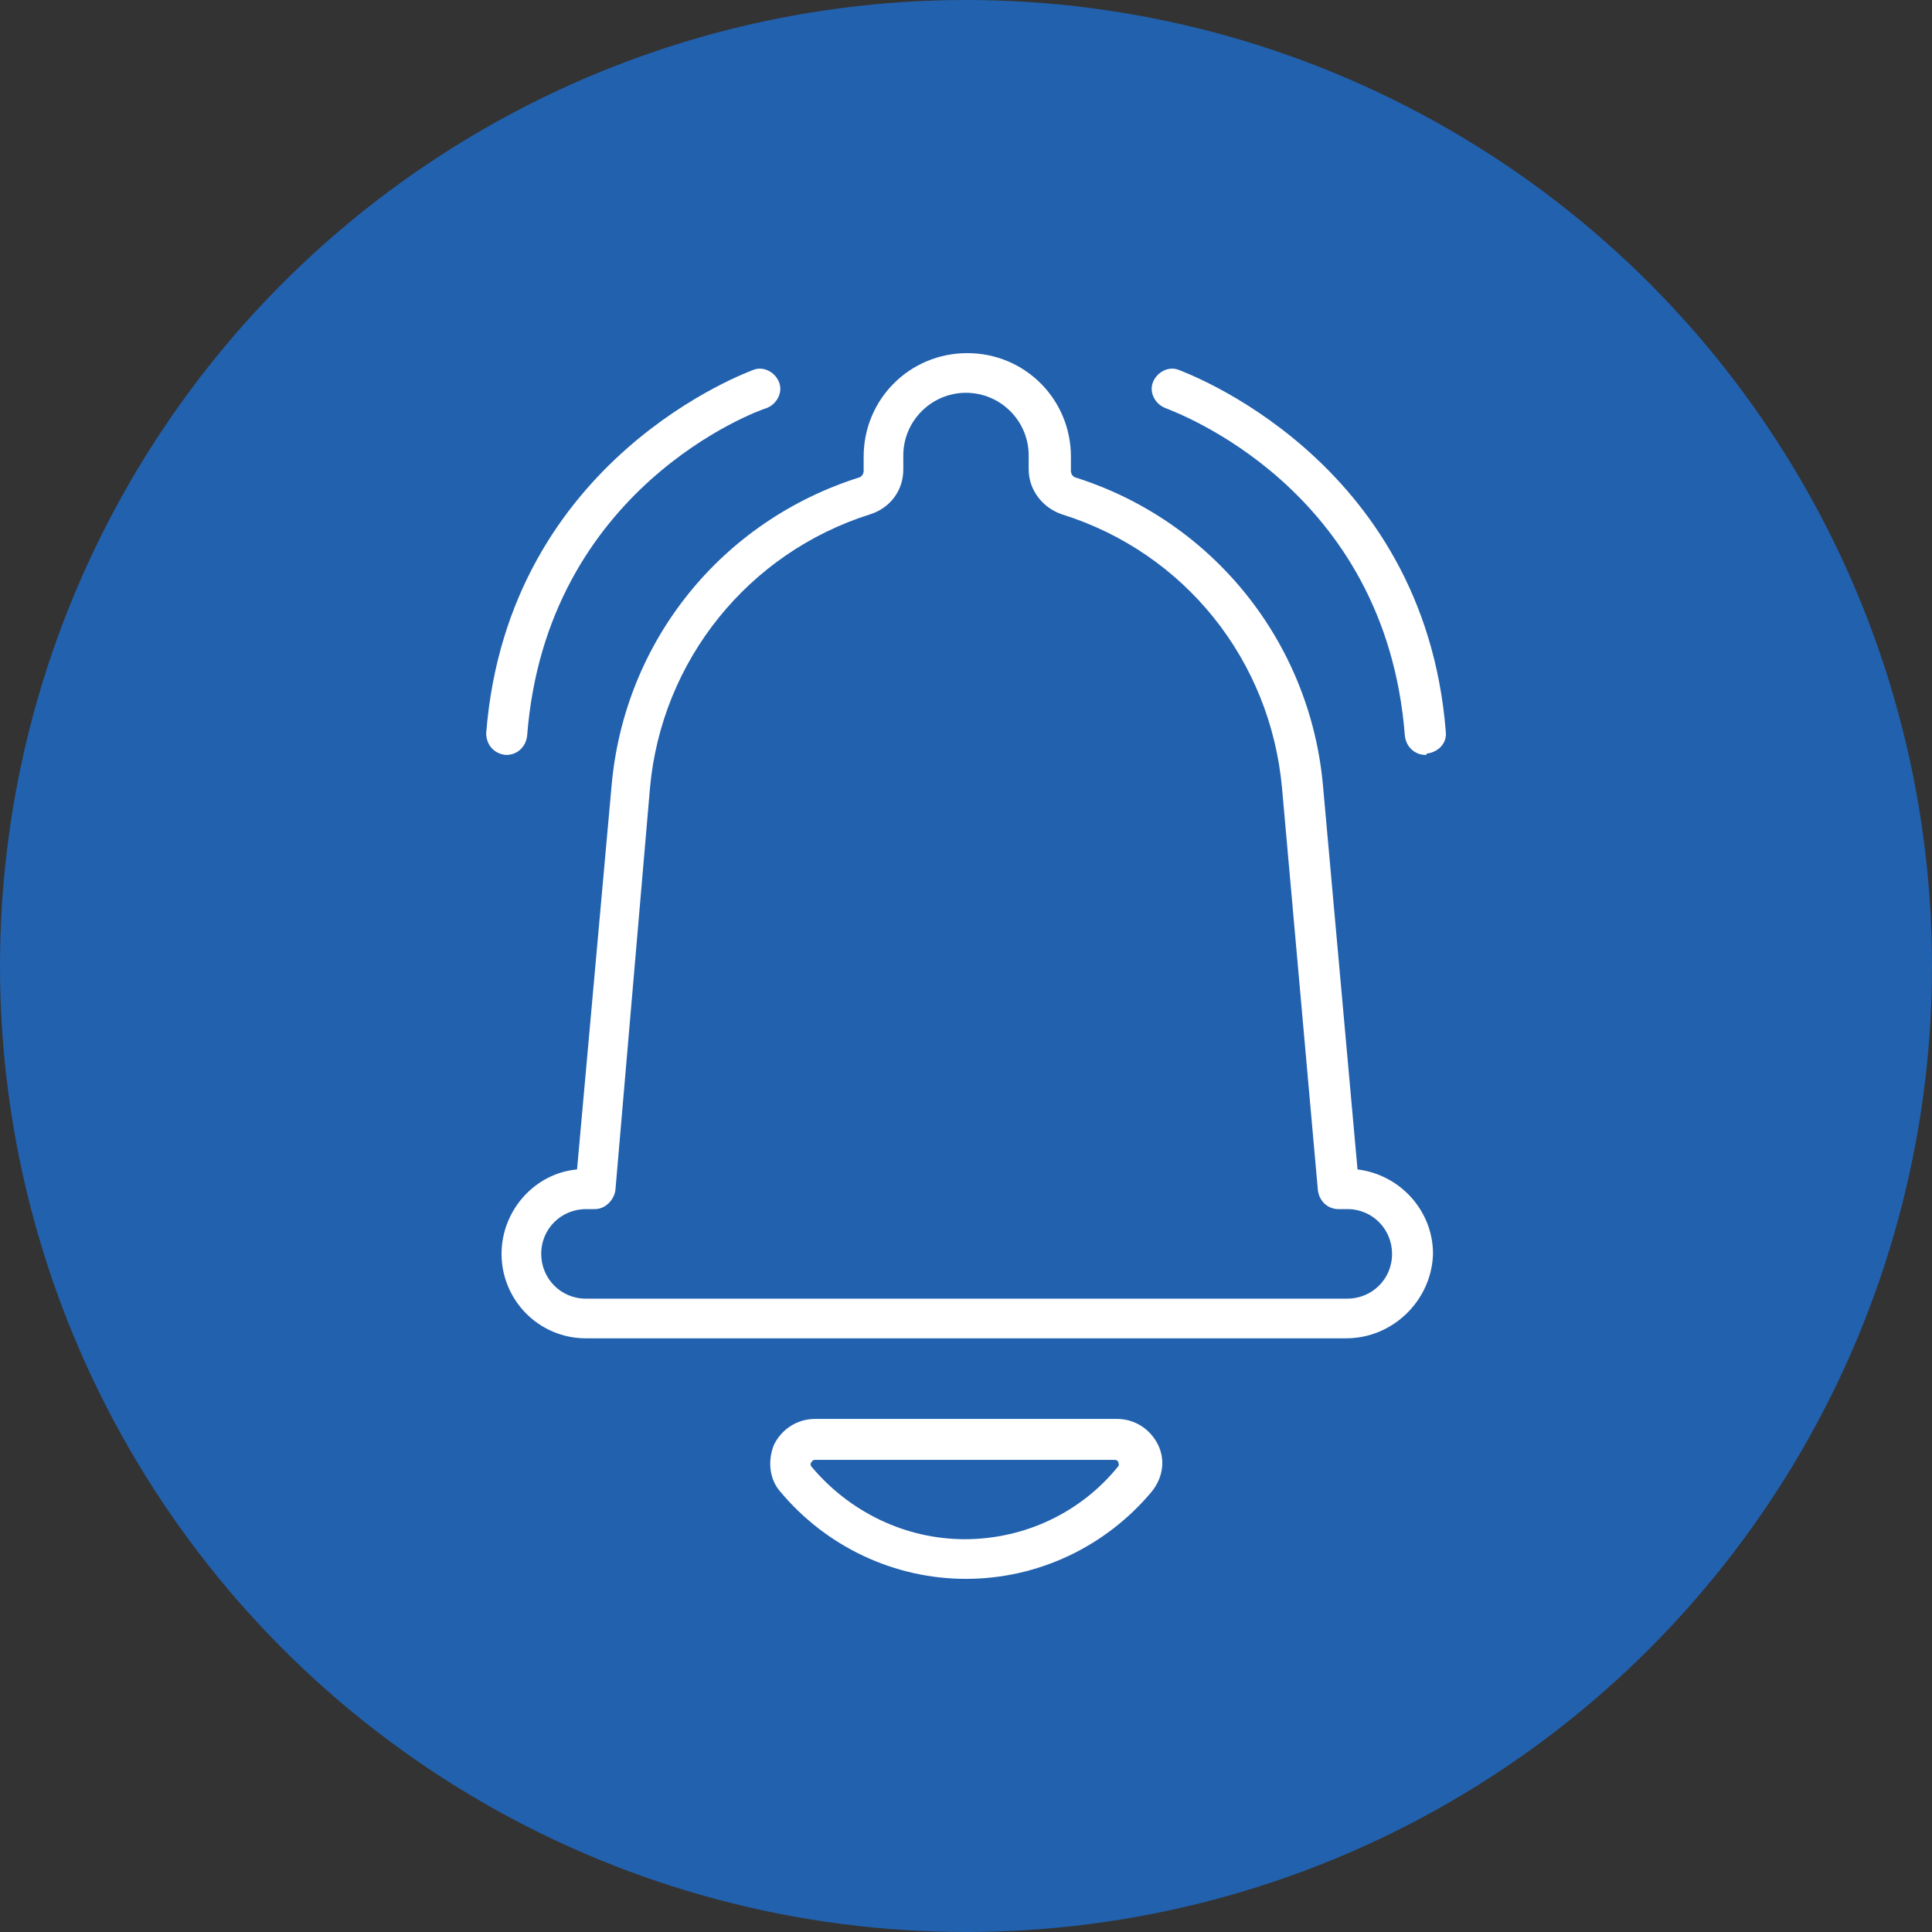 <?xml version="1.0" encoding="utf-8"?>
<!-- Generator: Adobe Illustrator 25.2.3, SVG Export Plug-In . SVG Version: 6.00 Build 0)  -->
<svg version="1.1" id="Layer_1" xmlns="http://www.w3.org/2000/svg" xmlns:xlink="http://www.w3.org/1999/xlink" x="0px" y="0px"
	 viewBox="0 0 151 151" style="enable-background:new 0 0 151 151;" xml:space="preserve">
<rect x="0" y="0" width="151" height="151" fill="#333333" stroke="none"/>
<style type="text/css">
	.st0{fill:#2261AE;}
	.st1{fill:#FFFFFF;}
</style>
<g id="Layer_1_1_">
	<g id="Circle">
		<circle class="st0" cx="75.5" cy="75.5" r="75.5"/>
	</g>
</g>
<g>
	<g>
		<g>
			<path class="st1" d="M75.5,123.4c-5.6,0-10.9-2.5-14.5-6.8c-0.9-1-1-2.5-0.5-3.7c0.6-1.2,1.8-2,3.2-2h23.6c1.4,0,2.6,0.8,3.2,2
				c0.6,1.2,0.4,2.6-0.5,3.7C86.4,120.9,81.1,123.4,75.5,123.4z M63.7,114.1c-0.2,0-0.2,0.1-0.3,0.2c-0.1,0.2,0,0.3,0,0.3
				c3,3.6,7.4,5.7,12,5.7c4.7,0,9.1-2.1,12-5.7c0,0,0.1-0.1,0-0.3c0-0.1-0.1-0.2-0.3-0.2H63.7z"/>
		</g>
		<g>
			<path class="st1" d="M105.2,104.6H45.8c-3.7,0-6.6-3-6.6-6.6c0-3.4,2.6-6.3,5.9-6.6l2.7-30c1-11.3,8.6-20.7,19.4-24.1
				c0.2-0.1,0.3-0.3,0.3-0.5v-1.1c0-4.5,3.6-8.1,8.1-8.1s8.1,3.6,8.1,8.1v1.1c0,0.2,0.1,0.4,0.3,0.5c10.8,3.4,18.4,12.9,19.4,24.1
				l2.7,30c3.3,0.4,5.9,3.2,5.9,6.6C111.9,101.6,108.9,104.6,105.2,104.6z M45.8,94.5c-1.9,0-3.5,1.5-3.5,3.5c0,1.9,1.5,3.5,3.5,3.5
				h59.5c1.9,0,3.5-1.5,3.5-3.5c0-1.9-1.5-3.5-3.5-3.5h-0.7c-0.8,0-1.5-0.6-1.6-1.5l-2.8-31.4c-0.9-10-7.6-18.4-17.2-21.4
				c-1.5-0.5-2.6-1.9-2.6-3.5v-1.1c0-2.7-2.2-4.9-4.9-4.9c-2.7,0-4.9,2.2-4.9,4.9v1.1c0,1.6-1,3-2.6,3.5c-9.5,3-16.3,11.4-17.2,21.4
				L48.1,93c-0.1,0.8-0.8,1.5-1.6,1.5H45.8z"/>
		</g>
	</g>
	<g>
		<g>
			<path class="st1" d="M39.6,59c0,0-0.1,0-0.1,0c-0.9-0.1-1.5-0.8-1.5-1.7C39.7,35.7,58.7,29,58.9,28.9c0.8-0.3,1.7,0.2,2,1
				c0.3,0.8-0.2,1.7-1,2l0,0c-0.7,0.2-17.2,6.2-18.7,25.6C41.1,58.4,40.4,59,39.6,59z"/>
		</g>
		<g>
			<path class="st1" d="M111.4,59c-0.8,0-1.5-0.6-1.6-1.5c-1.5-19.4-18-25.3-18.7-25.6c-0.8-0.3-1.3-1.2-1-2c0.3-0.8,1.2-1.3,2-1
				c0.2,0.1,19.2,6.8,20.9,28.3c0.1,0.9-0.6,1.6-1.5,1.7C111.5,59,111.5,59,111.4,59z"/>
		</g>
	</g>
</g>
</svg>
